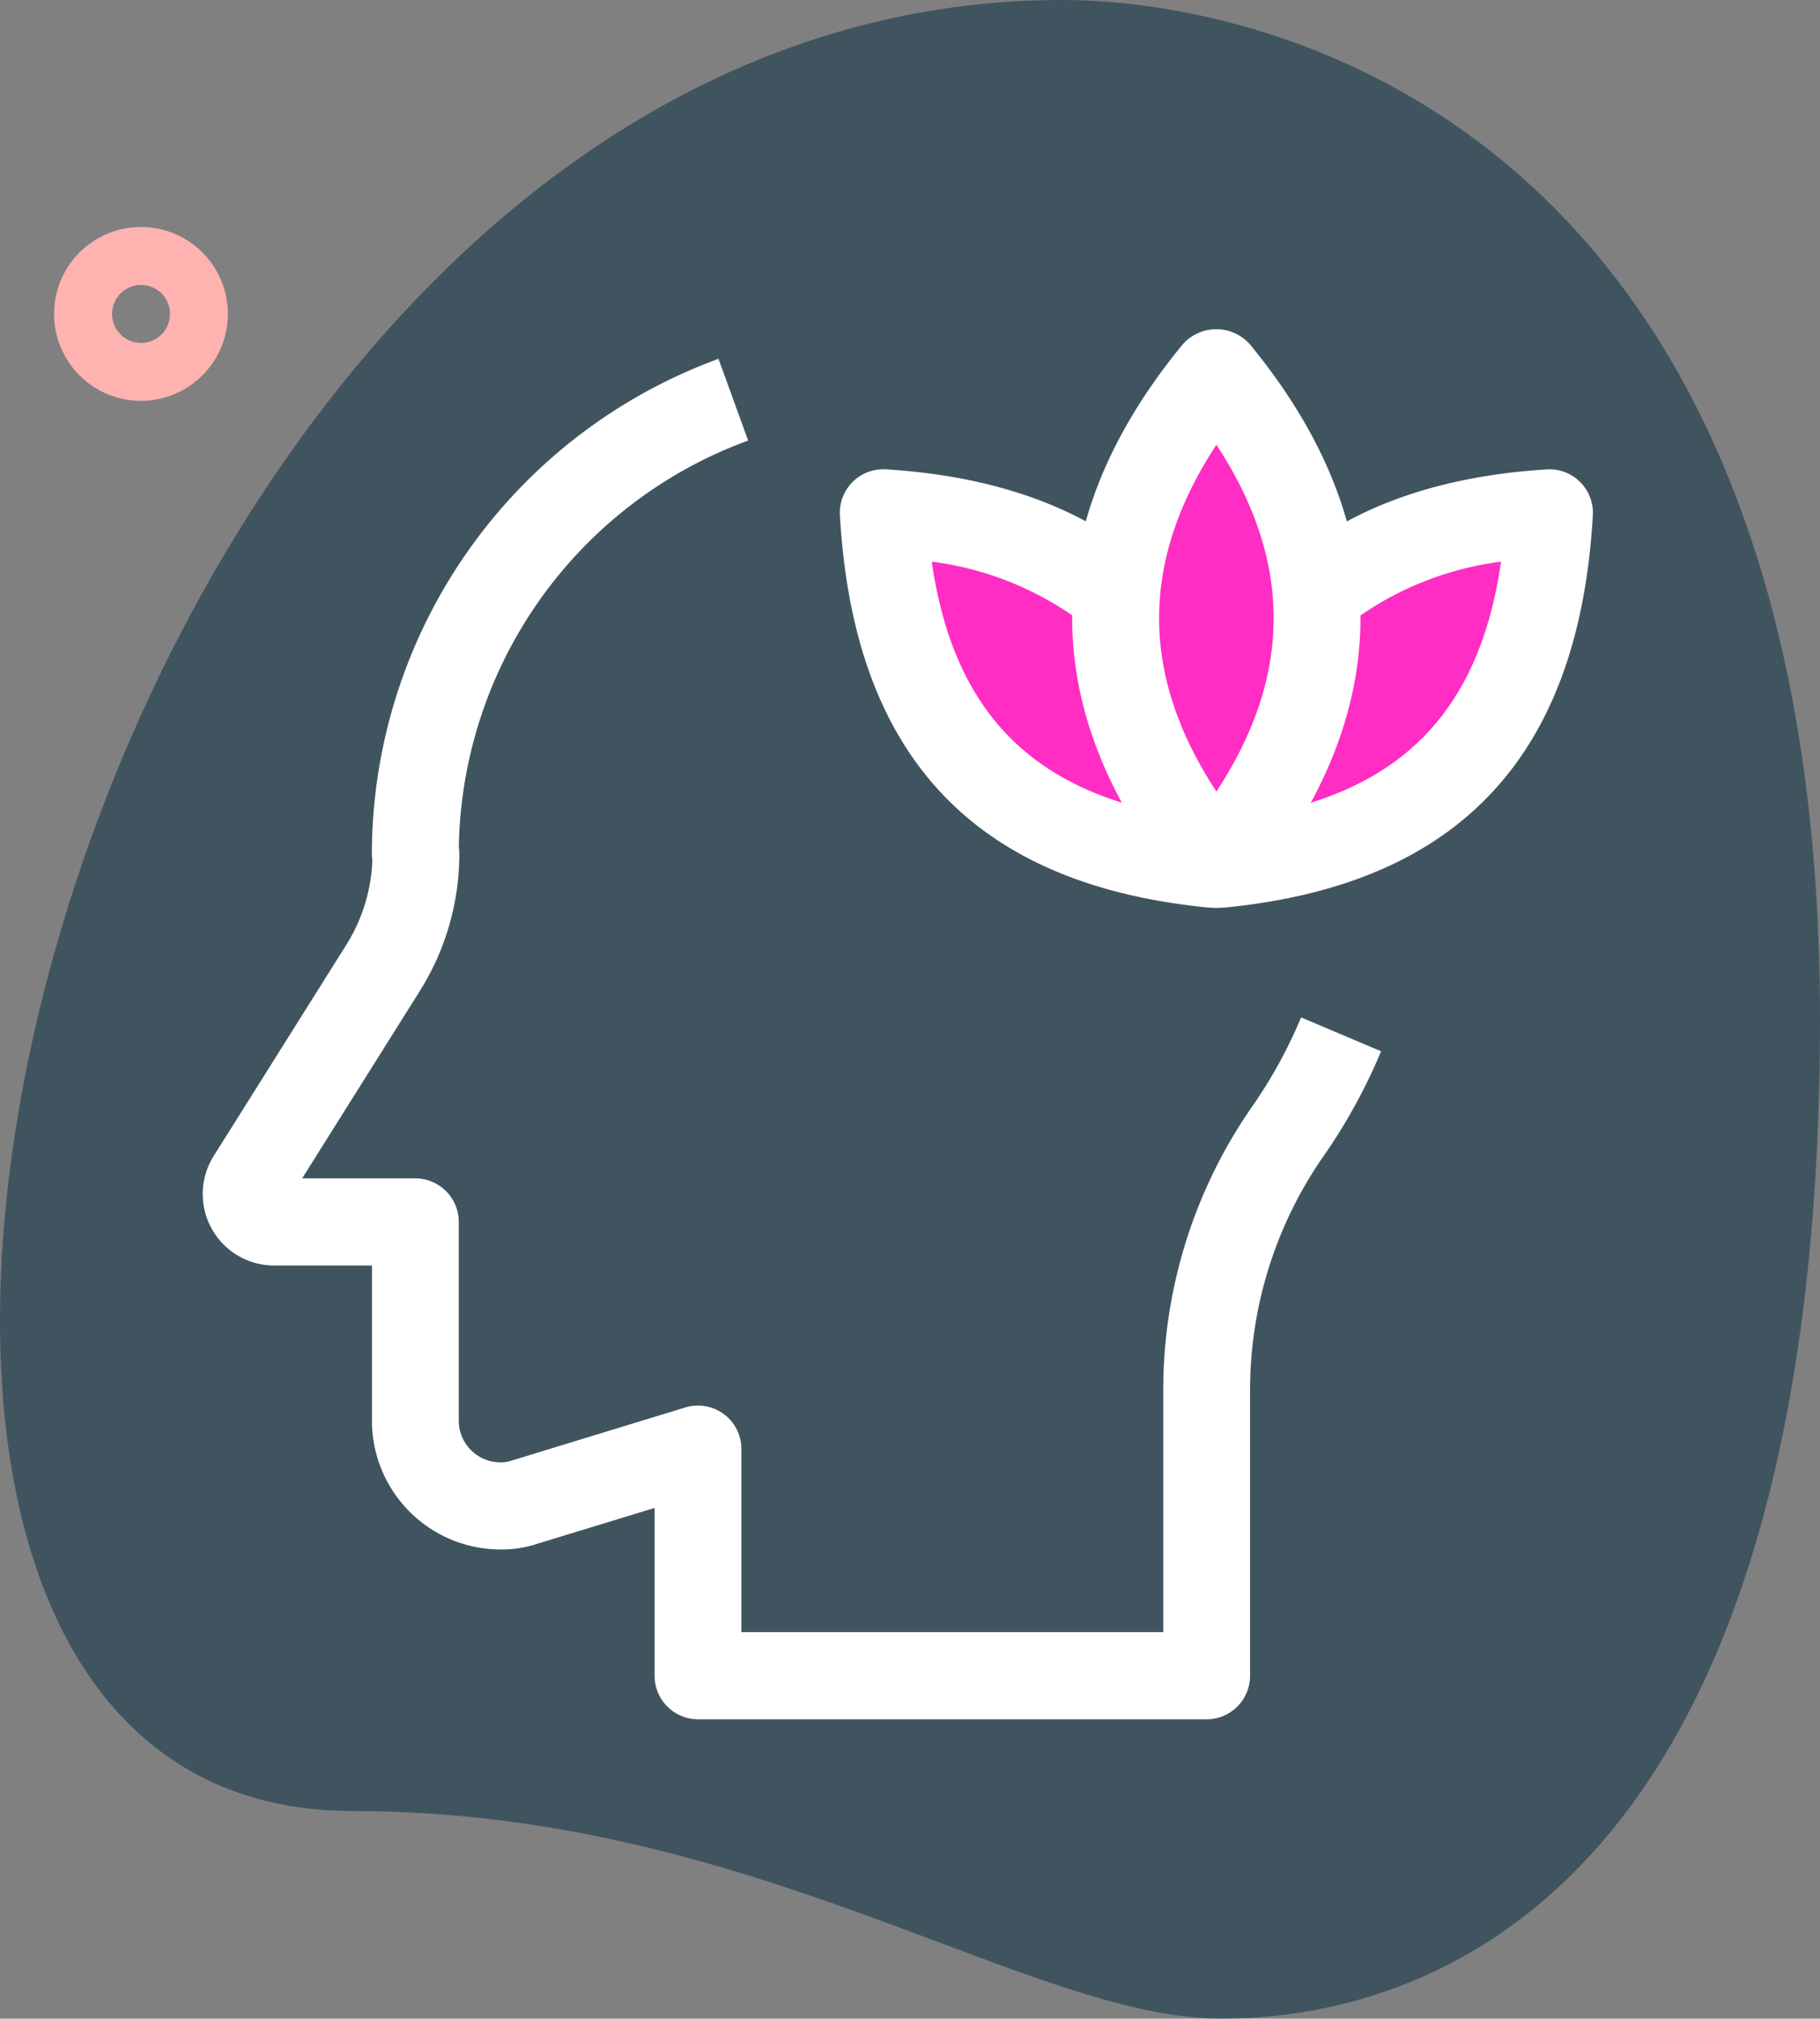 <svg xmlns="http://www.w3.org/2000/svg" width="86.594" height="96" viewBox="0 0 86.594 96"><rect x="0" y="0" width="86.594" height="96" fill="#808080" stroke="none"/><g transform="translate(-2.5 -0.333)"><path d="M19.276,86.458c19.063,0,32.154,9.875,41.34,9.875s28.478-5.281,28.478-47.538S63.143.333,53.037.333C5.724.333-14.485,86.458,19.276,86.458Z" transform="translate(0)" fill="#002841" opacity="0.5" style="mix-blend-mode:overlay;isolation:isolate"/><path d="M7.569,12.518A4.134,4.134,0,1,1,11.7,8.384,4.139,4.139,0,0,1,7.569,12.518Zm0-5.512A1.378,1.378,0,1,0,8.947,8.384,1.379,1.379,0,0,0,7.569,7.006Z" transform="translate(1.642 6.878)" fill="#feb3b1"/><g transform="translate(44.529 18.018)"><path d="M26.573,30.176q9.645-11.712,0-23.426Q16.928,18.462,26.573,30.176Z" transform="translate(-10.726 -6.75)" fill="#ff2dc3"/><path d="M33.517,25.909C23.612,24.972,18.356,19.846,17.75,9.18c4.41.276,7.976,1.433,10.644,3.528Z" transform="translate(-17.75 -2.483)" fill="#ff2dc3"/><path d="M23.529,25.909C33.434,24.972,38.69,19.846,39.3,9.18c-4.41.276-7.976,1.433-10.644,3.528Z" transform="translate(-7.602 -2.483)" fill="#ff2dc3"/></g><path d="M53.762,71.222h-24.2A2.068,2.068,0,0,1,27.5,69.155V61.171l-5.542,1.692a5.447,5.447,0,0,1-1.789.284,6.126,6.126,0,0,1-6.118-6.118V49.643H9.417a3.4,3.4,0,0,1-2.88-5.234l6.284-10a8.179,8.179,0,0,0,1.251-4.029,1.791,1.791,0,0,1-.025-.3A25.115,25.115,0,0,1,30.539,6.525l1.411,3.886A20.963,20.963,0,0,0,18.184,29.753a2.065,2.065,0,0,1,.025.322A12.281,12.281,0,0,1,16.321,36.6l-5.592,8.9h5.385a2.068,2.068,0,0,1,2.067,2.067v9.453a1.987,1.987,0,0,0,1.984,1.984,1.522,1.522,0,0,0,.491-.072l8.3-2.538a2.067,2.067,0,0,1,2.673,1.976v8.709H51.7V55.6a23.584,23.584,0,0,1,4.258-13.557,22.558,22.558,0,0,0,2.3-4.2l3.806,1.612a26.633,26.633,0,0,1-2.72,4.961A19.469,19.469,0,0,0,55.831,55.6v13.56a2.071,2.071,0,0,1-2.07,2.064Z" transform="translate(6.146 10.873)" fill="#fff"/><path d="M27.87,33.536a2.065,2.065,0,0,1-1.6-.752c-7.017-8.522-7.017-17.531,0-26.053a2.134,2.134,0,0,1,3.191,0c7.017,8.522,7.017,17.531,0,26.053a2.065,2.065,0,0,1-1.6.752Zm0-22.026c-3.635,5.529-3.635,10.963,0,16.489C31.5,22.473,31.5,17.038,27.87,11.51Z" transform="translate(32.506 9.975)" fill="#fff"/><path d="M34.639,29.284C23.427,28.223,17.656,22.115,17,10.614a2.068,2.068,0,0,1,2.191-2.18c4.859.3,8.827,1.637,11.793,3.963L28.435,15.65a15.126,15.126,0,0,0-7.064-2.825c1.113,7.725,5.407,11.564,13.659,12.344Z" transform="translate(25.462 14.219)" fill="#fff"/><path d="M23.849,29.284l-.391-4.115C31.709,24.389,36,20.55,37.117,12.825a15.131,15.131,0,0,0-7.064,2.825L27.5,12.4c2.965-2.329,6.934-3.663,11.793-3.963a2.068,2.068,0,0,1,2.191,2.18c-.656,11.5-6.424,17.608-17.636,18.669Z" transform="translate(36.802 14.219)" fill="#fff"/></g></svg>